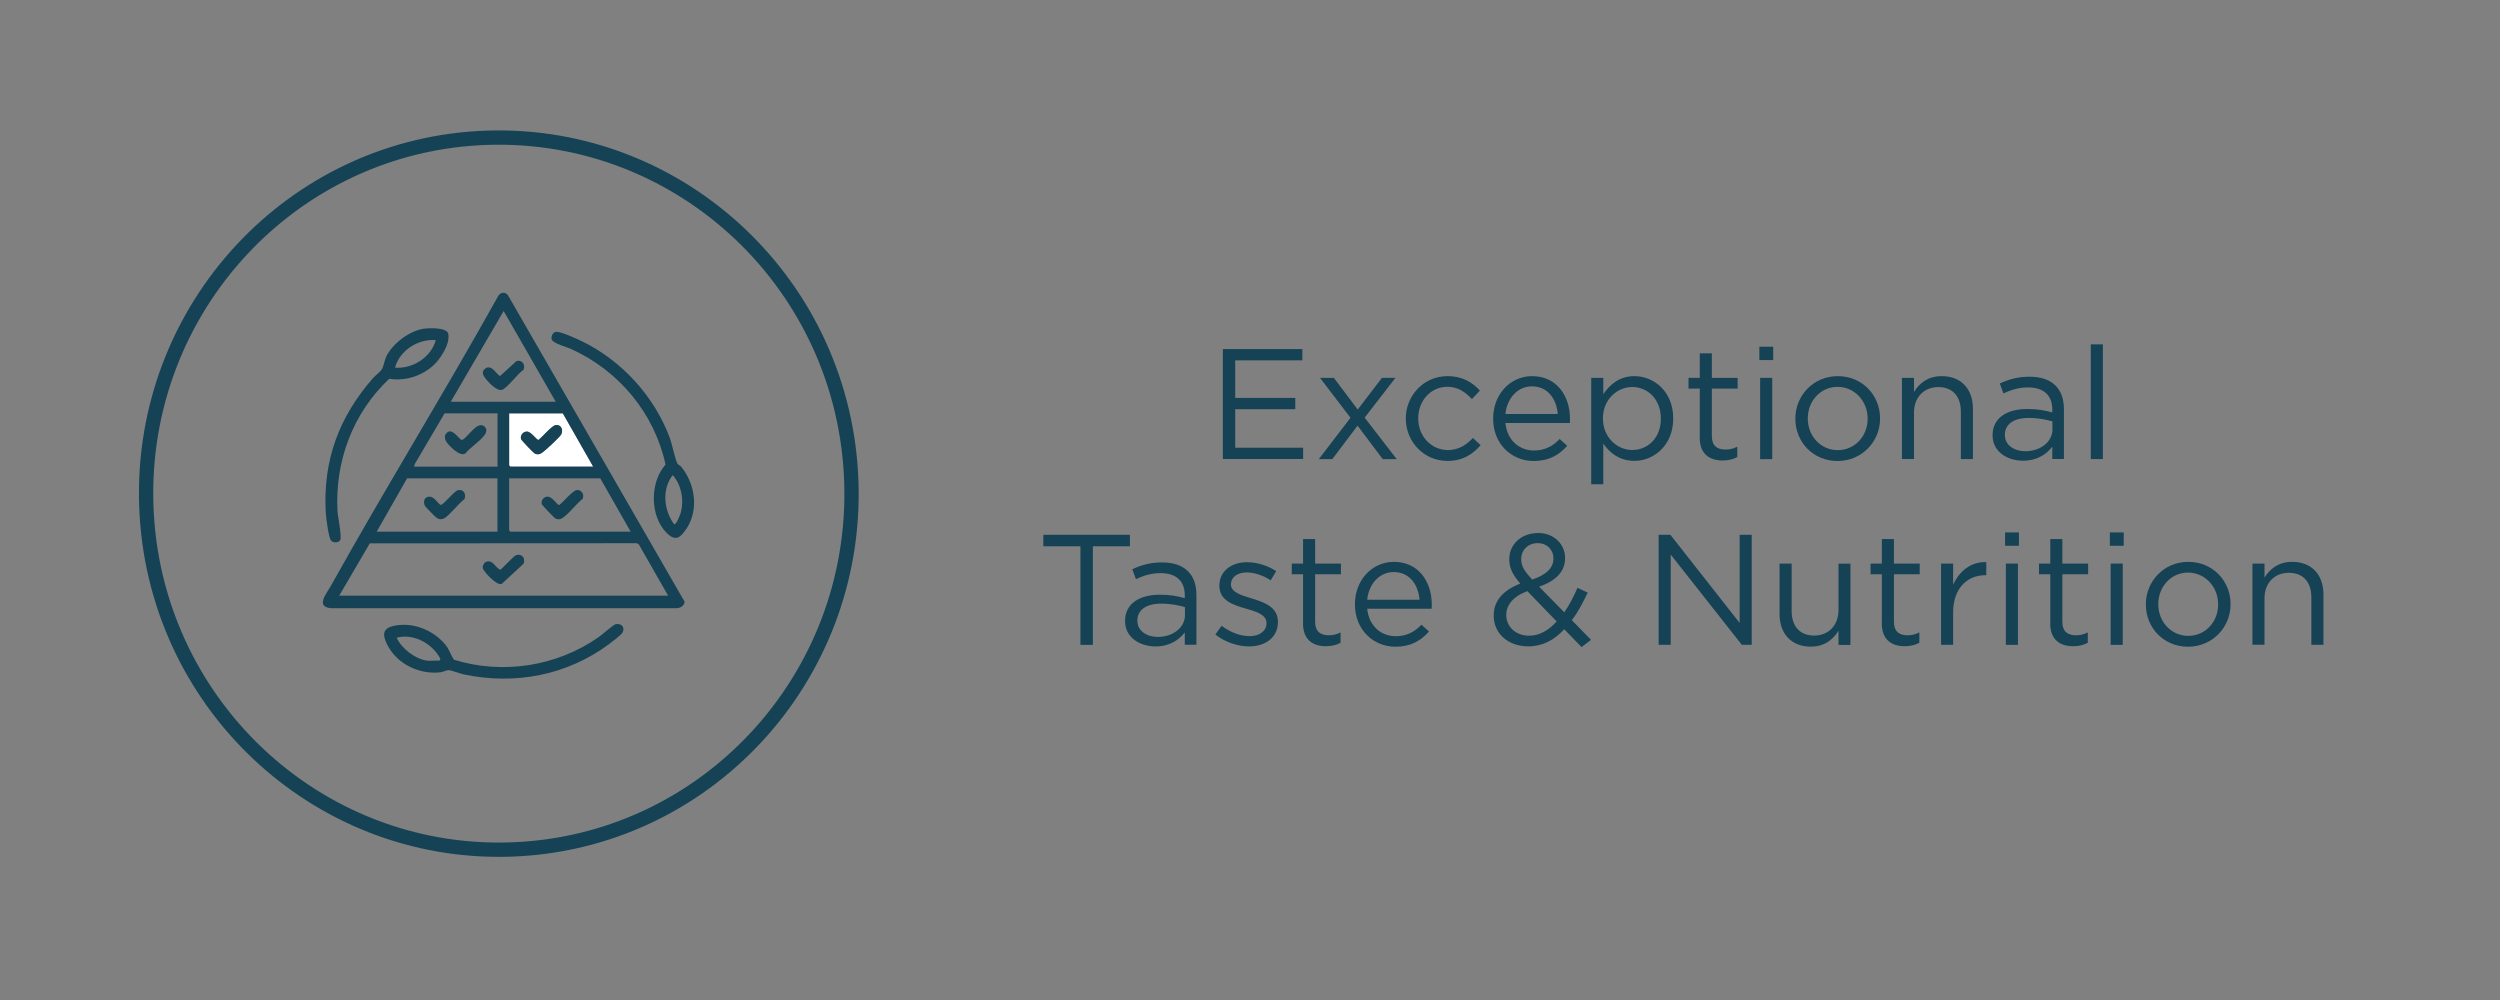 <svg viewBox="0 0 350 140" xmlns="http://www.w3.org/2000/svg" data-name="Layer 1" id="Layer_1">
  <rect x="0" y="0" width="350" height="140" fill="#808080" stroke="none"/>
  <defs>
    <style>
      .cls-1 {
        fill: none;
        stroke: #154255;
        stroke-miterlimit: 10;
        stroke-width: 2px;
      }

      .cls-2 {
        fill: #fff;
      }

      .cls-3 {
        fill: #154255;
      }
    </style>
  </defs>
  <ellipse transform="translate(-2.2 2.3) rotate(-1.85)" ry="49.85" rx="49.38" cy="69.1" cx="69.84" class="cls-1"></ellipse>
  <path d="M83.05,65.33h-11.6l-.17-.17v-7.29h7.52l4.25,7.46ZM77.77,59.52c-.55.1-1.86,1.69-2.38,2.07-.26.05-1.01-1.16-1.61-1.17-.54,0-.99.53-.83,1.06.05.16,1.7,1.88,1.87,1.98.58.34.97,0,1.41-.35.56-.46,1.66-1.51,2.15-2.04.65-.7.23-1.71-.61-1.55Z" class="cls-2"></path>
  <g>
    <path d="M77.77,46.47c.58-.17,3.08,1.01,3.75,1.33,5.54,2.72,10.04,7.64,12.22,13.42.34.89.78,3.1,1.1,3.68.12.21.37.25.51.42,1.96,2.39,2.53,6.02.76,8.69-.88,1.32-1.55,1.83-2.8.58-2.35-2.37-2.34-7.08-.13-9.55-1.58-7.21-6.52-13.12-13.2-16.17-.6-.28-2.57-.79-2.74-1.35-.12-.4.13-.94.53-1.06ZM94.36,73.38c.3.22.9-1.42.96-1.65.47-1.8.08-3.82-1.14-5.22-1.54,1.99-1.25,4.9.18,6.87Z" class="cls-3"></path>
    <path d="M72.29,77.71c.8-.24,1.33.51.99,1.23l-3.03,2.8c-.67.36-2.56-1.75-2.66-2.19-.07-.31.19-.82.5-.91.96-.29,1.21.8,1.94,1.13.19-.03,1.87-1.95,2.26-2.07Z" class="cls-3"></path>
    <path d="M80.68,68.62c.69-.15,1.2.62.88,1.23-.88.69-1.63,1.74-2.48,2.42-.42.34-.8.61-1.35.3-.17-.1-1.82-1.82-1.87-1.98-.16-.53.27-1.08.82-1.06.71.03,1.32,1.22,1.62,1.17.52-.38,1.83-1.95,2.37-2.07Z" class="cls-3"></path>
    <path d="M64.13,68.62c.81-.17,1.15.57.9,1.26-.7.46-2.27,2.46-2.88,2.71-.35.15-.61.13-.95-.04-.18-.09-1.66-1.59-1.73-1.76-.25-.62-.06-1.26.67-1.26s1.31,1.22,1.62,1.16c.61-.32,1.85-1.96,2.37-2.07Z" class="cls-3"></path>
    <g>
      <path d="M70.43,40.99c.3-.03.47.13.67.32l24.76,42.96c-.11.59-.64.88-1.21.88h-48.27c-2.27-.17-.68-2.02-.07-3.11,7.62-13.66,15.85-26.99,23.47-40.65.11-.22.42-.38.65-.4ZM77.8,56.24l-7.29-12.7-7.4,12.7h14.69ZM69.64,57.87h-7.4l-4.19,7.12-.06.34h11.66v-7.46ZM83.05,65.33l-4.25-7.46h-7.52v7.29l.17.17h11.6ZM69.64,66.97h-12.65l-4.25,7.46h16.9v-7.46ZM88.29,74.43l-4.25-7.46h-12.76v7.29l.17.17h16.84ZM93.54,83.4l-4.09-7.16-.28-.19-37.4.02-4.28,7.32h46.05Z" class="cls-3"></path>
      <path d="M59.47,46.01c.71-.09,3.11-.18,3.29.73.27,1.43-1.11,3.57-2.16,4.48-1.68,1.47-3.89,2.15-6.11,1.81-5.09,4.8-7.62,11.54-7.24,18.54.04.78.67,3.66.36,4.08-.26.36-.92.37-1.24.05-.37-.36-.72-3.25-.76-3.91-.42-7.32,1.84-13.39,6.59-18.83.32-.37,1.07-.93,1.28-1.29.25-.45.35-1.27.63-1.82.92-1.83,3.31-3.6,5.35-3.85ZM61.01,47.62c-2.45-.22-5.07,1.45-5.71,3.85,2.44.21,5.06-1.45,5.71-3.85Z" class="cls-3"></path>
      <path d="M86.16,87.39c.84-.19,1.41.45.97,1.21-.16.28-1.48,1.29-1.83,1.55-5.9,4.39-13.15,5.77-20.32,4.28-.56-.12-1.76-.59-2.17-.61-.28-.01-.8.26-1.16.3-2.8.33-5.8-1.03-7.22-3.48-1.2-2.07-.79-2.96,1.64-3.15s4.98,1.06,6.4,2.92c.46.6.65,1.33,1.08,1.95,6.82,2.12,14.41.93,20.24-3.15.45-.31,2.08-1.75,2.38-1.82ZM59.79,92.49c.54.07,1.2-.05,1.75,0l.12-.24c-1.08-2.13-3.75-3.62-6.13-2.97.68,1.51,2.61,2.99,4.25,3.21Z" class="cls-3"></path>
      <path d="M72.29,50.55c.8-.24,1.32.51,1,1.23-.77.46-2.31,2.61-3.03,2.8s-1.87-1.05-2.3-1.6c-.34-.43-.58-.92-.07-1.35.97-.8,1.76,1.06,2.15.99l2.26-2.07Z" class="cls-3"></path>
    </g>
    <path d="M77.77,59.52c.84-.15,1.26.85.61,1.55-.49.53-1.6,1.59-2.15,2.04-.43.36-.82.69-1.41.35-.17-.1-1.82-1.82-1.87-1.98-.16-.53.29-1.07.83-1.06.61.01,1.35,1.21,1.61,1.17.51-.38,1.83-1.97,2.38-2.07Z" class="cls-3"></path>
    <path d="M62.45,60.7c.84-1.04,1.81.9,2.24.9.82-.36,2.09-2.7,3.09-1.93.44.34.36.82.06,1.23-.65.9-1.95,1.69-2.68,2.57-.73.58-2.34-1.1-2.68-1.64-.21-.33-.29-.8-.03-1.13Z" class="cls-3"></path>
  </g>
  <g>
    <path d="M171.2,48.87h11.13v1.58h-9.4v5.26h8.41v1.58h-8.41v5.39h9.51v1.58h-11.24v-15.4Z" class="cls-3"></path>
    <path d="M190.08,57.34l3.39-4.44h1.89l-4.31,5.57,4.49,5.81h-1.96l-3.52-4.69-3.54,4.69h-1.89l4.44-5.79-4.27-5.59h1.94l3.34,4.44Z" class="cls-3"></path>
    <path d="M196.81,58.64v-.04c0-3.21,2.51-5.94,5.83-5.94,2.16,0,3.5.9,4.55,2.02l-1.12,1.19c-.9-.95-1.91-1.72-3.45-1.72-2.31,0-4.07,1.96-4.07,4.4v.04c0,2.46,1.8,4.42,4.18,4.42,1.45,0,2.57-.73,3.48-1.69l1.08,1.01c-1.14,1.28-2.51,2.2-4.64,2.2-3.32,0-5.83-2.71-5.83-5.9Z" class="cls-3"></path>
    <path d="M209.04,58.62v-.04c0-3.28,2.31-5.92,5.46-5.92,3.37,0,5.3,2.68,5.3,6.01,0,.22,0,.35-.02.55h-9.02c.24,2.46,1.98,3.85,4,3.85,1.56,0,2.66-.64,3.59-1.61l1.06.95c-1.14,1.28-2.53,2.13-4.69,2.13-3.12,0-5.68-2.4-5.68-5.92ZM218.09,57.96c-.18-2.07-1.36-3.87-3.63-3.87-1.98,0-3.48,1.65-3.7,3.87h7.33Z" class="cls-3"></path>
    <path d="M222.77,52.9h1.69v2.29c.92-1.36,2.27-2.53,4.36-2.53,2.73,0,5.43,2.16,5.43,5.9v.04c0,3.72-2.68,5.92-5.43,5.92-2.11,0-3.48-1.14-4.36-2.42v5.7h-1.69v-14.9ZM232.52,58.62v-.04c0-2.68-1.85-4.4-4-4.4s-4.11,1.78-4.11,4.38v.04c0,2.64,2,4.4,4.11,4.4s4-1.63,4-4.38Z" class="cls-3"></path>
    <path d="M237.97,61.26v-6.86h-1.58v-1.5h1.58v-3.43h1.69v3.43h3.61v1.5h-3.61v6.65c0,1.39.77,1.89,1.91,1.89.57,0,1.06-.11,1.65-.4v1.45c-.59.31-1.23.48-2.05.48-1.83,0-3.21-.9-3.21-3.21Z" class="cls-3"></path>
    <path d="M246.31,48.54h1.94v1.87h-1.94v-1.87ZM246.42,52.9h1.69v11.38h-1.69v-11.38Z" class="cls-3"></path>
    <path d="M251.35,58.64v-.04c0-3.21,2.51-5.94,5.94-5.94s5.92,2.68,5.92,5.9v.04c0,3.21-2.53,5.94-5.96,5.94s-5.9-2.68-5.9-5.9ZM261.47,58.64v-.04c0-2.44-1.83-4.44-4.22-4.44s-4.16,2-4.16,4.4v.04c0,2.44,1.8,4.42,4.2,4.42s4.18-1.98,4.18-4.38Z" class="cls-3"></path>
    <path d="M266.27,52.9h1.69v1.98c.75-1.23,1.94-2.22,3.89-2.22,2.75,0,4.36,1.85,4.36,4.55v7.06h-1.69v-6.65c0-2.11-1.14-3.43-3.15-3.43s-3.41,1.43-3.41,3.56v6.51h-1.69v-11.38Z" class="cls-3"></path>
    <path d="M278.96,60.97v-.04c0-2.4,1.98-3.67,4.86-3.67,1.45,0,2.49.2,3.5.48v-.4c0-2.05-1.25-3.1-3.39-3.1-1.34,0-2.4.35-3.45.84l-.51-1.39c1.25-.57,2.49-.95,4.14-.95s2.84.42,3.67,1.25c.77.77,1.17,1.87,1.17,3.32v6.95h-1.63v-1.72c-.79,1.03-2.11,1.96-4.11,1.96-2.11,0-4.25-1.21-4.25-3.54ZM287.34,60.09v-1.1c-.84-.24-1.96-.48-3.34-.48-2.13,0-3.32.92-3.32,2.35v.04c0,1.43,1.32,2.27,2.86,2.27,2.09,0,3.81-1.28,3.81-3.08Z" class="cls-3"></path>
    <path d="M292.71,48.21h1.69v16.06h-1.69v-16.06Z" class="cls-3"></path>
    <path d="M151.26,76.48h-5.19v-1.61h12.12v1.61h-5.19v13.8h-1.74v-13.8Z" class="cls-3"></path>
    <path d="M157.51,86.97v-.04c0-2.4,1.98-3.67,4.86-3.67,1.45,0,2.49.2,3.5.48v-.4c0-2.05-1.25-3.1-3.39-3.1-1.34,0-2.4.35-3.45.84l-.51-1.39c1.25-.57,2.49-.95,4.14-.95s2.84.42,3.67,1.25c.77.77,1.17,1.87,1.17,3.32v6.95h-1.63v-1.72c-.79,1.03-2.11,1.96-4.11,1.96-2.11,0-4.25-1.21-4.25-3.54ZM165.89,86.09v-1.1c-.84-.24-1.96-.48-3.34-.48-2.13,0-3.32.92-3.32,2.35v.04c0,1.43,1.32,2.27,2.86,2.27,2.09,0,3.81-1.28,3.81-3.08Z" class="cls-3"></path>
    <path d="M170.16,88.82l.86-1.21c1.23.92,2.6,1.45,3.94,1.45s2.35-.7,2.35-1.8v-.04c0-1.14-1.34-1.58-2.84-2-1.78-.51-3.76-1.12-3.76-3.21v-.04c0-1.96,1.63-3.26,3.87-3.26,1.39,0,2.93.48,4.09,1.25l-.77,1.28c-1.06-.68-2.27-1.1-3.37-1.1-1.34,0-2.2.7-2.2,1.65v.04c0,1.08,1.41,1.5,2.93,1.96,1.76.53,3.65,1.21,3.65,3.26v.04c0,2.16-1.78,3.41-4.05,3.41-1.63,0-3.43-.64-4.71-1.67Z" class="cls-3"></path>
    <path d="M182.43,87.26v-6.86h-1.58v-1.5h1.58v-3.43h1.69v3.43h3.61v1.5h-3.61v6.65c0,1.39.77,1.89,1.91,1.89.57,0,1.06-.11,1.65-.4v1.45c-.59.31-1.23.48-2.05.48-1.83,0-3.21-.9-3.21-3.21Z" class="cls-3"></path>
    <path d="M189.69,84.62v-.04c0-3.28,2.31-5.92,5.46-5.92,3.37,0,5.3,2.68,5.3,6.01,0,.22,0,.35-.02.55h-9.02c.24,2.46,1.98,3.85,4,3.85,1.56,0,2.66-.64,3.59-1.61l1.06.95c-1.14,1.28-2.53,2.13-4.69,2.13-3.12,0-5.68-2.4-5.68-5.92ZM198.74,83.96c-.18-2.07-1.36-3.87-3.63-3.87-1.98,0-3.48,1.65-3.7,3.87h7.33Z" class="cls-3"></path>
    <path d="M219,88.09c-1.41,1.52-3.04,2.4-5.04,2.4-2.77,0-4.84-1.74-4.84-4.31v-.04c0-2.05,1.36-3.52,3.72-4.44-1.06-1.23-1.54-2.18-1.54-3.39v-.04c0-2.02,1.63-3.65,4.07-3.65,2.16,0,3.74,1.56,3.74,3.48v.04c0,1.96-1.39,3.21-3.63,4l3.52,3.59c.68-.99,1.3-2.16,1.85-3.43l1.43.66c-.68,1.45-1.39,2.77-2.22,3.87l2.68,2.75-1.32,1.01-2.42-2.49ZM217.94,87.01l-4.11-4.25c-2.05.75-2.95,2-2.95,3.3v.04c0,1.65,1.32,2.9,3.21,2.9,1.45,0,2.73-.77,3.85-2ZM217.48,78.21v-.04c0-1.23-.92-2.13-2.18-2.13-1.39,0-2.33.97-2.33,2.22v.04c0,.9.37,1.58,1.54,2.84,1.96-.66,2.97-1.61,2.97-2.93Z" class="cls-3"></path>
    <path d="M232.22,74.87h1.63l9.7,12.34v-12.34h1.69v15.4h-1.39l-9.95-12.63v12.63h-1.69v-15.4Z" class="cls-3"></path>
    <path d="M249.14,85.96v-7.06h1.69v6.65c0,2.11,1.14,3.43,3.15,3.43s3.41-1.43,3.41-3.56v-6.51h1.67v11.38h-1.67v-1.98c-.77,1.23-1.94,2.22-3.89,2.22-2.75,0-4.36-1.85-4.36-4.55Z" class="cls-3"></path>
    <path d="M263.46,87.26v-6.86h-1.58v-1.5h1.58v-3.43h1.69v3.43h3.61v1.5h-3.61v6.65c0,1.39.77,1.89,1.91,1.89.57,0,1.06-.11,1.65-.4v1.45c-.59.31-1.23.48-2.05.48-1.83,0-3.21-.9-3.21-3.21Z" class="cls-3"></path>
    <path d="M271.75,78.9h1.69v2.97c.84-1.89,2.49-3.26,4.64-3.17v1.83h-.13c-2.49,0-4.51,1.78-4.51,5.21v4.53h-1.69v-11.38Z" class="cls-3"></path>
    <path d="M280.71,74.54h1.94v1.87h-1.94v-1.87ZM280.82,78.9h1.69v11.38h-1.69v-11.38Z" class="cls-3"></path>
    <path d="M287.04,87.26v-6.86h-1.58v-1.5h1.58v-3.43h1.69v3.43h3.61v1.5h-3.61v6.65c0,1.39.77,1.89,1.91,1.89.57,0,1.06-.11,1.65-.4v1.45c-.59.31-1.23.48-2.05.48-1.83,0-3.21-.9-3.21-3.21Z" class="cls-3"></path>
    <path d="M295.38,74.54h1.94v1.87h-1.94v-1.87ZM295.49,78.9h1.69v11.38h-1.69v-11.38Z" class="cls-3"></path>
    <path d="M300.42,84.64v-.04c0-3.21,2.51-5.94,5.94-5.94s5.92,2.68,5.92,5.9v.04c0,3.21-2.53,5.94-5.96,5.94s-5.9-2.68-5.9-5.9ZM310.54,84.64v-.04c0-2.44-1.83-4.44-4.22-4.44s-4.16,2-4.16,4.4v.04c0,2.44,1.8,4.42,4.2,4.42s4.18-1.98,4.18-4.38Z" class="cls-3"></path>
    <path d="M315.34,78.9h1.69v1.98c.75-1.23,1.94-2.22,3.89-2.22,2.75,0,4.36,1.85,4.36,4.55v7.06h-1.69v-6.65c0-2.11-1.14-3.43-3.15-3.43s-3.41,1.43-3.41,3.56v6.51h-1.69v-11.38Z" class="cls-3"></path>
  </g>
</svg>